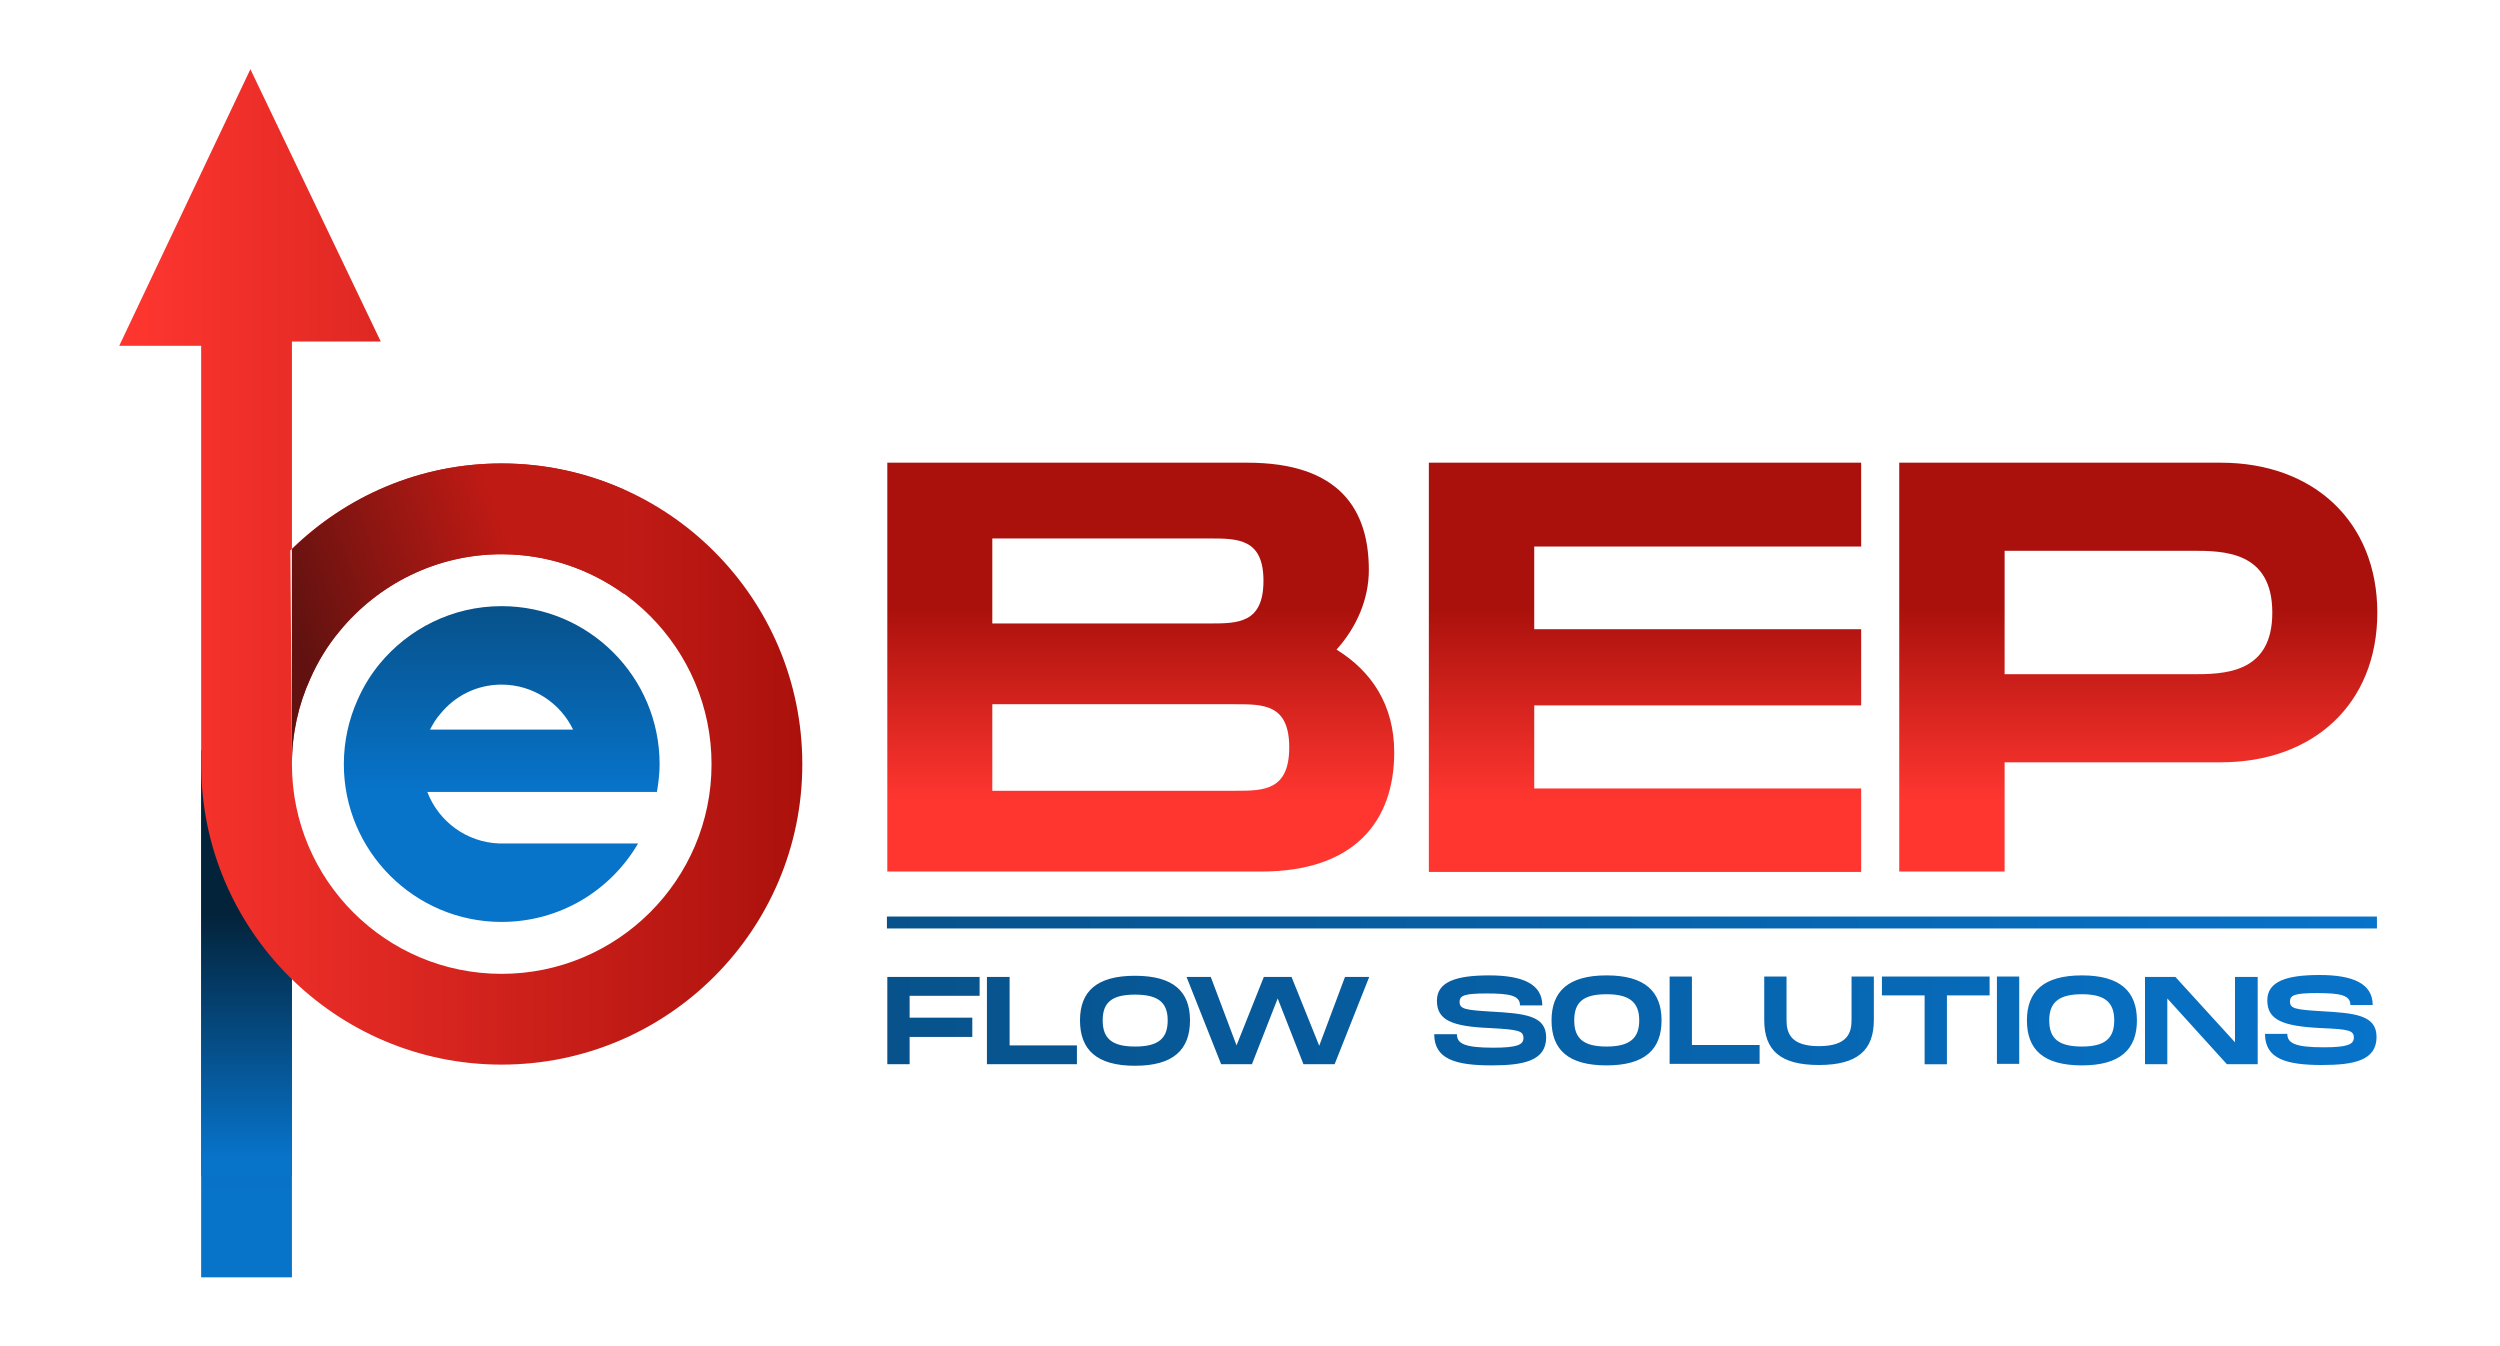 <svg version="1.2" xmlns="http://www.w3.org/2000/svg" viewBox="0 0 650 350" width="650" height="350">
	<title>logo</title>
	<defs>
		<linearGradient id="g1" x2="1" gradientUnits="userSpaceOnUse" gradientTransform="matrix(0,87.303,-15.001,0,64.098,222.545)">
			<stop offset="0" stop-color="#07528b"/>
			<stop offset="1" stop-color="#0773c9"/>
		</linearGradient>
		<linearGradient id="g2" x2="1" gradientUnits="userSpaceOnUse" gradientTransform="matrix(0,62.612,-13.317,0,64.098,238.092)">
			<stop offset="0" stop-color="#03233b"/>
			<stop offset="1" stop-color="#0773c9"/>
		</linearGradient>
		<linearGradient id="g3" x2="1" gradientUnits="userSpaceOnUse" gradientTransform="matrix(177.559,0,0,258.787,31.001,147.393)">
			<stop offset="0" stop-color="#ff3630"/>
			<stop offset="1" stop-color="#ab110c"/>
		</linearGradient>
		<linearGradient id="g4" x2="1" gradientUnits="userSpaceOnUse" gradientTransform="matrix(0,46.876,-46.882,0,130.434,158.198)">
			<stop offset="0" stop-color="#07528b"/>
			<stop offset="1" stop-color="#0773c9"/>
		</linearGradient>
		<linearGradient id="g5" x2="1" gradientUnits="userSpaceOnUse" gradientTransform="matrix(55.971,-19.922,11.339,31.858,77.769,166.27)">
			<stop offset="0" stop-color="#611210"/>
			<stop offset="1" stop-color="#bf1a14"/>
		</linearGradient>
		<linearGradient id="g6" x2="1" gradientUnits="userSpaceOnUse" gradientTransform="matrix(0,-49.644,180.844,0,424.391,208.083)">
			<stop offset="0" stop-color="#ff3630"/>
			<stop offset="1" stop-color="#ab110c"/>
		</linearGradient>
		<linearGradient id="g7" x2="1" gradientUnits="userSpaceOnUse" gradientTransform="matrix(387.249,0,0,23.389,230.804,265.378)">
			<stop offset="0" stop-color="#07528b"/>
			<stop offset="1" stop-color="#0773c9"/>
		</linearGradient>
		<linearGradient id="g8" x2="1" gradientUnits="userSpaceOnUse" gradientTransform="matrix(387.342,0,0,3.102,230.62,239.886)">
			<stop offset="0" stop-color="#07528b"/>
			<stop offset="1" stop-color="#0773c9"/>
		</linearGradient>
	</defs>
	<style>
		.s0 { fill: url(#g1) } 
		.s1 { fill: url(#g2) } 
		.s2 { fill: url(#g3) } 
		.s3 { fill: url(#g4) } 
		.s4 { fill: url(#g5) } 
		.s5 { fill: url(#g6) } 
		.s6 { fill: url(#g7) } 
		.s7 { fill: url(#g8) } 
	</style>
	<g id="Layer">
		<g id="Layer">
			<path id="Layer" class="s0" d="m52.3 194.9c0 36.2 0 101 0 137.2h23.6c0-36.2 0-49.3 0-85.6z"/>
			<path id="Layer" class="s1" d="m52.3 305.8h23.6v-59.3l-23.6-51.6z"/>
			<path id="Layer" fill-rule="evenodd" class="s2" d="m75.9 198.3v-55.6q-0.2 0.2-0.4 0.4m0.4-0.4c14.1-13.7 33.3-22.2 54.5-22.2 43.2 0 78.2 35 78.2 78.2 0 43.1-35 78.1-78.2 78.1-43.1 0-78.1-35-78.1-78.1v-9.5-16.3-83h-21.3l34.1-71.9 33.9 70.8h-23.1zm109.1 56c0-30.1-24.5-54.6-54.6-54.6-16.9 0-32.1 7.8-42.1 20-3.1 3.7-5.6 7.8-7.6 12.3-3.1 6.8-4.8 14.3-4.8 22.3 0 30.1 24.4 54.5 54.5 54.5 30.1 0 54.6-24.4 54.6-54.5z"/>
			<path id="Layer" fill-rule="evenodd" class="s3" d="m171.5 198.7c0 2.4-0.3 4.8-0.7 7.2h-59.7c2.9 7.6 10.1 13.1 18.7 13.4h0.3q0.2 0 0.3 0 0.2 0 0.3 0h35.2c-7.1 12.2-20.3 20.4-35.5 20.4-22.6 0-41-18.4-41-41 0-6 1.3-11.7 3.6-16.8 1.5-3.4 3.4-6.5 5.7-9.3 7.5-9.1 18.9-15 31.7-15 22.7 0 41.1 18.4 41.1 41.1zm-22.5-9c-3.3-6.9-10.4-11.7-18.6-11.7-6.4 0-12.1 2.9-15.9 7.6-1.1 1.2-1.9 2.6-2.7 4.1 0 0 37.2 0 37.2 0z"/>
			<path id="Layer" class="s4" d="m130.4 120.5c-21.2 0-40.4 8.5-54.5 22.3v55.9q0 0 0 0c0-8 1.7-15.5 4.8-22.3 2-4.5 4.5-8.6 7.6-12.3 10-12.2 25.2-20 42.1-20 11.9 0 22.9 3.9 31.8 10.3v-27.1c-9.7-4.3-20.4-6.8-31.8-6.8z"/>
		</g>
		<g id="Layer">
			<path id="Layer" fill-rule="evenodd" class="s5" d="m371.5 120.3h112.4v21.8h-85v21.5h85v19.8h-85v21.6h85v21.7h-112.4zm246.6 39c0 23.7-16.6 38.9-40.7 38.9h-56.2v28.4h-27.4v-106.3h83.6c24.1 0 40.7 15.3 40.7 39zm-27.3 0c0-16.1-12.8-16.1-21-16.1h-48.6v32.1h48.6c8.2 0 21 0 21-16zm-228.3 36.3c0 18-10.4 31-34.6 31h-97.2v-106.3h93.6c24.1 0 31.6 12.3 31.6 27.9 0 7.5-3.1 14.8-8.4 20.7 9.1 5.6 15 14.4 15 26.7zm-104.5-33.5h56.5c7.3 0 14 0 14-11.1 0-11-6.7-11-14.1-11h-56.4zm77.2 32.2c0-11.2-6.7-11.2-14-11.2h-63.2v22.5h63.2c7.3 0 14 0 14-11.3z"/>
			<path id="Layer" fill-rule="evenodd" class="s6" d="m432 265.3c0 7.5-4.3 11.7-14.3 11.7-10 0-14.3-4.1-14.3-11.7 0-7.5 4.3-11.7 14.3-11.7 10 0 14.3 4.2 14.3 11.7zm-5.8 0c0-4.6-2.4-6.8-8.5-6.8-6.1 0-8.4 2.1-8.4 6.8 0 4.7 2.4 6.8 8.4 6.8 6.1 0 8.5-2.2 8.5-6.8zm-24.2 4.4c0 6.1-5.8 7.3-14.2 7.3-9.3 0-14.9-1.6-14.9-8.1h5.9c0 2.4 1.9 3.5 9.4 3.5 6.1 0 7.9-0.7 7.9-2.5 0-1.9-1.3-2.2-8.6-2.6-9.9-0.4-13.9-2-13.9-7.1 0-5 5.1-6.6 13.6-6.6 8.6 0 13.8 2.2 13.8 7.8h-5.8c0-2.5-2.5-3.1-8.6-3.1-5.8 0-7.1 0.5-7.1 2.2 0 1.8 1.3 2.1 8 2.5 8.9 0.5 14.5 1 14.5 6.7zm-52.3-15.7h6.3l-9 22.7h-8.1l-6.7-17.1-6.7 17.1h-8l-9-22.7h6.3l6.7 17.8 7.1-17.8h7.2l7.2 17.9zm-119 0h24v4.9h-18.2v5.7h16.3v5h-16.3v7.1h-5.8zm78.7 11.3c0 7.6-4.3 11.8-14.3 11.8-10 0-14.3-4.2-14.3-11.8 0-7.5 4.3-11.6 14.3-11.6 10 0 14.3 4.1 14.3 11.6zm-5.8 0c0-4.6-2.4-6.7-8.5-6.7-6.1 0-8.4 2.1-8.4 6.7 0 4.7 2.4 6.8 8.4 6.8 6.1 0 8.5-2.1 8.5-6.8zm-41.1 6.5h17.5v4.9h-23.4v-22.7h5.9zm293.1-6.5c0 7.5-4.3 11.7-14.3 11.7-10 0-14.3-4.1-14.3-11.7 0-7.5 4.3-11.7 14.3-11.7 10 0 14.3 4.2 14.3 11.7zm-5.9 0c0-4.6-2.3-6.8-8.4-6.8-6.1 0-8.5 2.2-8.5 6.8 0 4.7 2.4 6.8 8.5 6.8 6.1 0 8.4-2.2 8.4-6.8zm31.4 5.7q0 0 0 0zm0 0c0 0 0-17 0-17h5.9v22.7h-8l-15.5-17.1v17.1h-5.8v-22.7h7.9zm36.8-1.4c0 6.1-5.8 7.3-14.2 7.3-9.3 0-14.8-1.6-14.8-8.1h5.8c0 2.4 2 3.5 9.4 3.5 6.1 0 7.9-0.7 7.9-2.5 0-1.9-1.3-2.2-8.6-2.5-9.9-0.5-13.9-2.1-13.9-7.2 0-5 5.1-6.6 13.6-6.6 8.6 0 13.8 2.2 13.8 7.8h-5.8c0-2.5-2.5-3.1-8.6-3.1-5.8 0-7.1 0.5-7.1 2.2 0 1.8 1.3 2.1 8 2.5 8.9 0.5 14.5 1 14.5 6.7zm-136.5-15.7h5.8v11.3c0 7.9-4.3 11.7-14.3 11.7-10 0-14.2-3.8-14.2-11.7v-11.3h5.8v11.3c0 3.2 0.9 6.8 8.4 6.8 7.6 0 8.5-3.6 8.5-6.8zm-41.5 17.8h17.6v4.9h-23.4v-22.7h5.8zm79.3-17.8h5.8v22.7h-5.8zm-29.9 0h28v4.9h-11.1v17.9h-5.8v-17.9h-11.1c0 0 0-4.9 0-4.9z"/>
			<path id="Layer" class="s7" d="m230.6 238.3h387.4v3.1h-387.4z"/>
		</g>
	</g>
</svg>